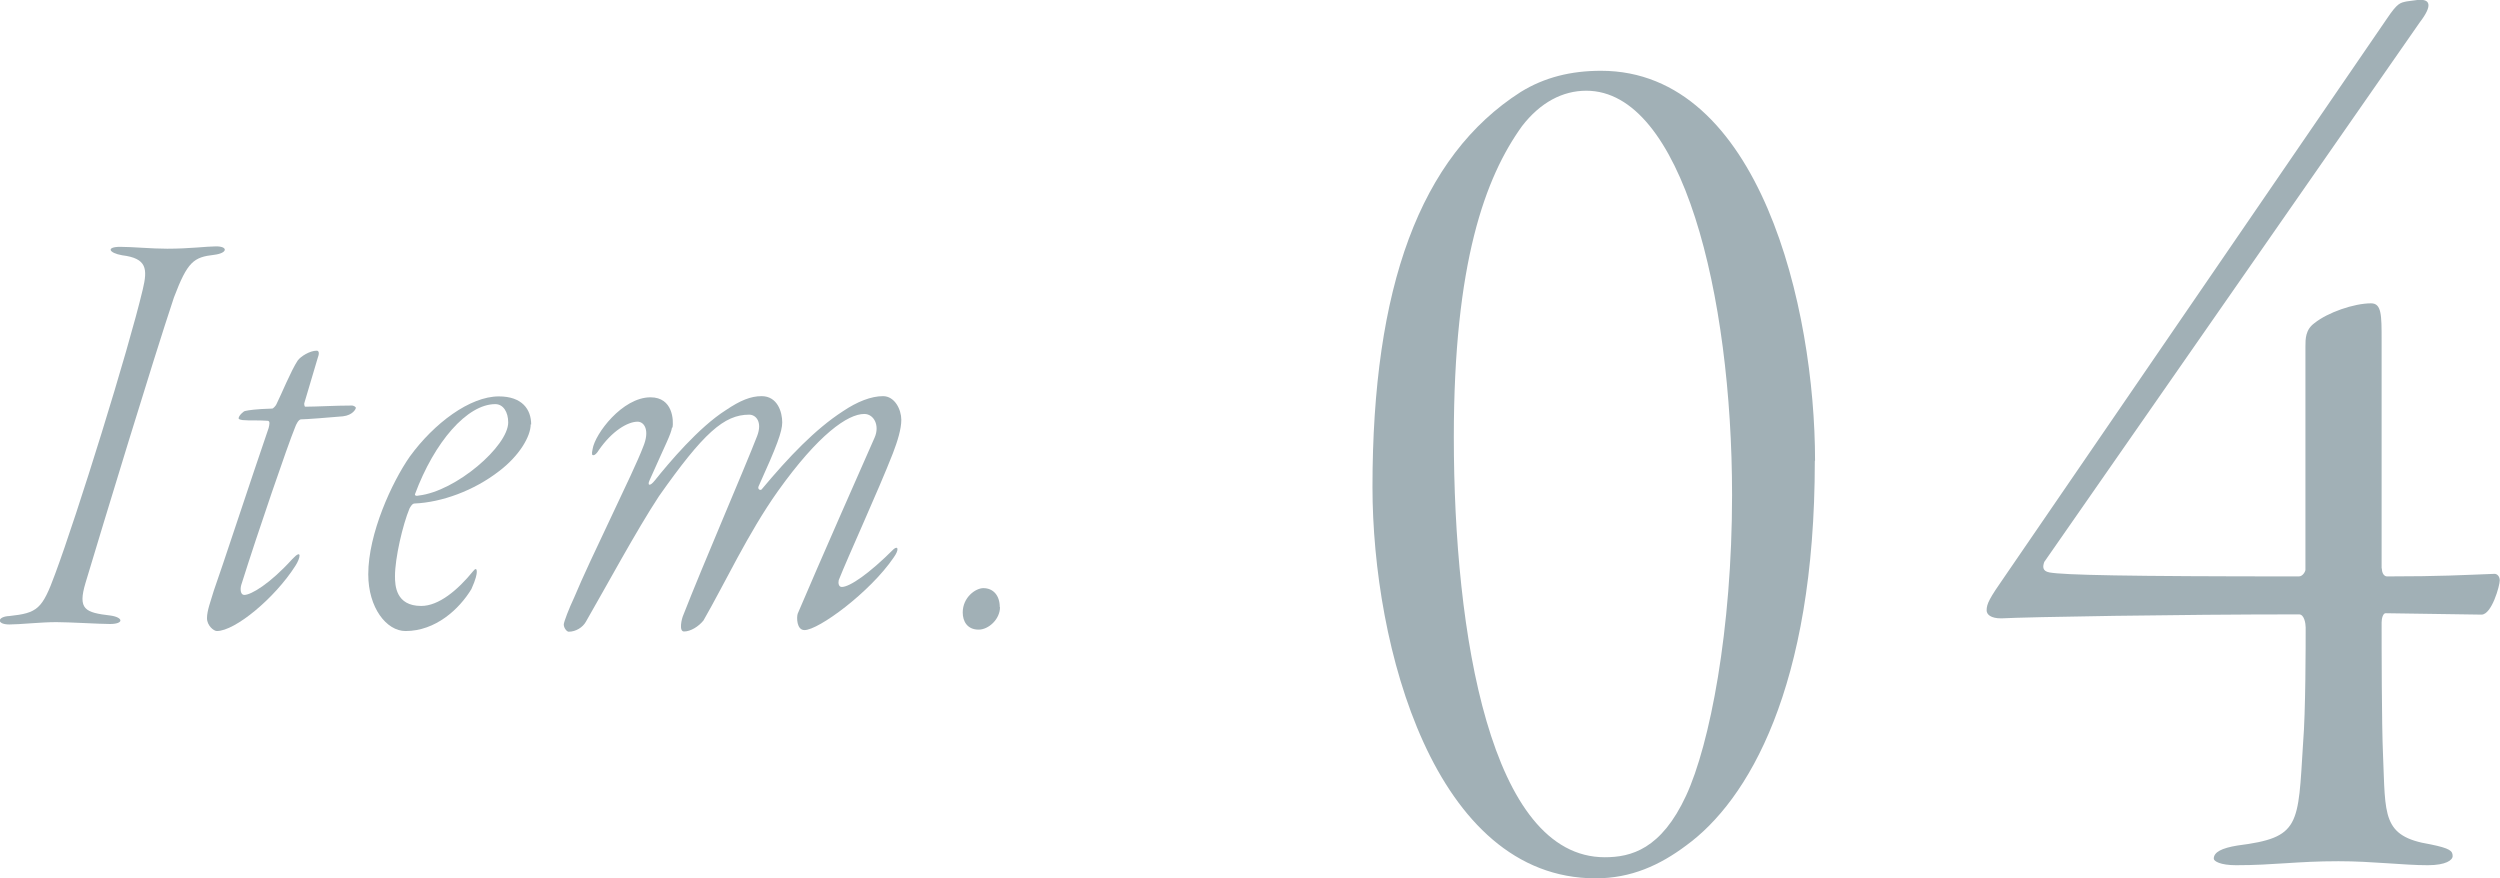 <?xml version="1.0" encoding="UTF-8"?><svg id="_レイヤー_2" xmlns="http://www.w3.org/2000/svg" viewBox="0 0 106.65 37.47"><defs><style>.cls-1{fill:#a1b0b6;stroke-width:0px;}</style></defs><g id="design"><path class="cls-1" d="M77.42,19.66c0,9.69-2.86,14.5-5.49,16.41-1.12.84-2.35,1.4-3.86,1.4-6.89,0-9.52-9.91-9.52-16.69,0-8.51,2.02-14.11,6.33-16.86,1.01-.62,2.13-.9,3.42-.9,6.78,0,9.13,10.14,9.13,16.63ZM64.93,5.38c-1.57,2.18-2.91,5.82-2.91,13.27,0,8.4,1.57,17.92,6.44,17.92,1.12,0,2.41-.34,3.47-2.63,1.01-2.18,1.96-7.06,1.96-12.82,0-8.57-2.13-17.25-6.22-17.25-1.01,0-1.96.5-2.74,1.51Z"/><path class="cls-1" d="M101.61,24.25c0,.22.11.34.22.34,2.3,0,3.25-.06,4.59-.11.11,0,.22.11.22.28,0,.22-.34,1.46-.78,1.46l-4.09-.06c-.11,0-.17.22-.17.39,0,1.01,0,4.31.06,5.66.11,2.58-.06,3.47,2.02,3.81.84.17.95.28.95.5,0,.17-.28.39-1.06.39-1.06,0-2.35-.17-3.81-.17-1.79,0-2.74.17-4.37.17-.67,0-.95-.17-.95-.28,0-.28.34-.45,1.01-.56,2.69-.34,2.58-.84,2.8-4.37.11-1.34.11-4.2.11-4.93,0-.17-.06-.56-.28-.56-5.21,0-11.59.11-12.71.17-.45,0-.62-.17-.62-.34,0-.28.11-.5.78-1.46L101.83.79c.45-.67.56-.67.84-.73l.45-.06c.56-.06.67.22.11.95l-16.02,23.02c-.06.17-.11.39.22.45.62.11,3.19.17,10.64.17.17,0,.28-.22.28-.28v-9.52c0-.34,0-.73.39-1.01.56-.45,1.68-.84,2.41-.84.45,0,.45.5.45,1.57v9.74Z"/><path class="cls-1" d="M7.14,10.61c.94,0,1.69-.1,2.08-.1.52,0,.49.29-.08.36-.88.1-1.14.29-1.72,1.82-.91,2.73-3.02,9.67-3.77,12.17-.34,1.14-.03,1.27,1.07,1.4.55.08.57.36-.03.36-.42,0-1.74-.08-2.29-.08-.65,0-1.56.1-2,.1-.57,0-.52-.34,0-.36,1.2-.13,1.4-.29,1.95-1.79.94-2.52,3.12-9.52,3.74-12.14.21-.88.18-1.33-.88-1.46-.57-.1-.7-.36-.08-.36.52,0,1.33.08,2,.08Z"/><path class="cls-1" d="M12.84,17.89c-.1,0-.21.21-.26.36-.29.7-1.56,4.39-2.29,6.71-.05.18-.03.42.13.42.29,0,1.09-.47,2.05-1.53.44-.47.34-.03.13.29-.88,1.38-2.57,2.78-3.35,2.78-.13,0-.42-.23-.42-.55s.16-.73.29-1.17c.31-.86,1.59-4.76,2.34-6.94.03-.13.08-.31-.05-.31-.42-.03-.75,0-1.07-.03-.16-.03-.16-.05-.16-.08,0-.1.21-.31.29-.31.13-.03.44-.08,1.14-.1.05,0,.16-.13.18-.18.21-.42.62-1.43.91-1.87.13-.18.52-.42.81-.42.08,0,.13.08.05.29l-.57,1.92c-.03.05,0,.18.03.18.47,0,1.27-.05,2-.05.05,0,.16.05.16.1s-.13.31-.55.36c-.55.05-1.59.13-1.79.13Z"/><path class="cls-1" d="M22.64,18.1c0,.52-.49,1.35-1.35,2-1.07.83-2.44,1.33-3.61,1.38-.1,0-.18.16-.21.21-.29.7-.62,2.11-.62,2.89,0,.39.03,1.27,1.12,1.27.75,0,1.56-.68,2.21-1.48.08-.1.16-.16.16.03,0,.08-.03.29-.23.73-.52.86-1.53,1.79-2.81,1.79-.81,0-1.59-.99-1.59-2.42,0-1.74,1.01-3.93,1.77-5.02,1.04-1.43,2.57-2.57,3.8-2.57.99,0,1.38.55,1.38,1.2ZM17.7,21.09c0,.05.05.08.16.05,1.59-.18,3.82-2.11,3.82-3.12,0-.44-.21-.78-.55-.78-1.2,0-2.6,1.61-3.43,3.85Z"/><path class="cls-1" d="M28.67,18.23c-.05.31-.26.68-.96,2.26-.1.21,0,.29.23,0,.6-.75,1.87-2.26,3.02-2.99.62-.42,1.07-.6,1.53-.6.68,0,.88.68.88,1.12,0,.39-.23,1.01-1.01,2.73-.05.13.08.18.13.13,1.17-1.4,2.29-2.57,3.46-3.33.62-.42,1.22-.65,1.72-.65s.78.57.78,1.01c0,.39-.16.91-.36,1.43-.62,1.59-1.92,4.42-2.31,5.41-.03.13,0,.29.13.29.34,0,1.17-.57,2.21-1.61.18-.16.26,0,0,.36-1.01,1.48-3.2,3.09-3.8,3.09-.34,0-.34-.55-.29-.7.86-2.03,2.96-6.79,3.28-7.51.23-.52-.03-1.01-.44-1.01-.7,0-1.95.86-3.69,3.3-1.27,1.79-2.26,3.93-3.17,5.51-.21.26-.55.47-.83.47-.23,0-.1-.55-.03-.7.83-2.13,2.63-6.29,3.15-7.64.23-.6-.05-.91-.34-.91-1.07,0-1.95.78-3.85,3.48-.96,1.46-2.26,3.87-3.12,5.36-.13.23-.42.42-.73.42-.08,0-.21-.16-.21-.31,0-.1.23-.7.44-1.14.7-1.69,2.55-5.38,2.94-6.42.31-.73.05-1.09-.23-1.09-.42,0-1.09.39-1.66,1.22-.08.13-.16.21-.23.21-.05,0-.08-.03-.03-.26.1-.65,1.27-2.21,2.47-2.21.96,0,.99.99.94,1.3Z"/><path class="cls-1" d="M42.66,25.9c0,.52-.49.96-.91.96-.49,0-.68-.36-.68-.73,0-.65.55-1.04.88-1.04.42,0,.7.31.7.81Z"/></g></svg>